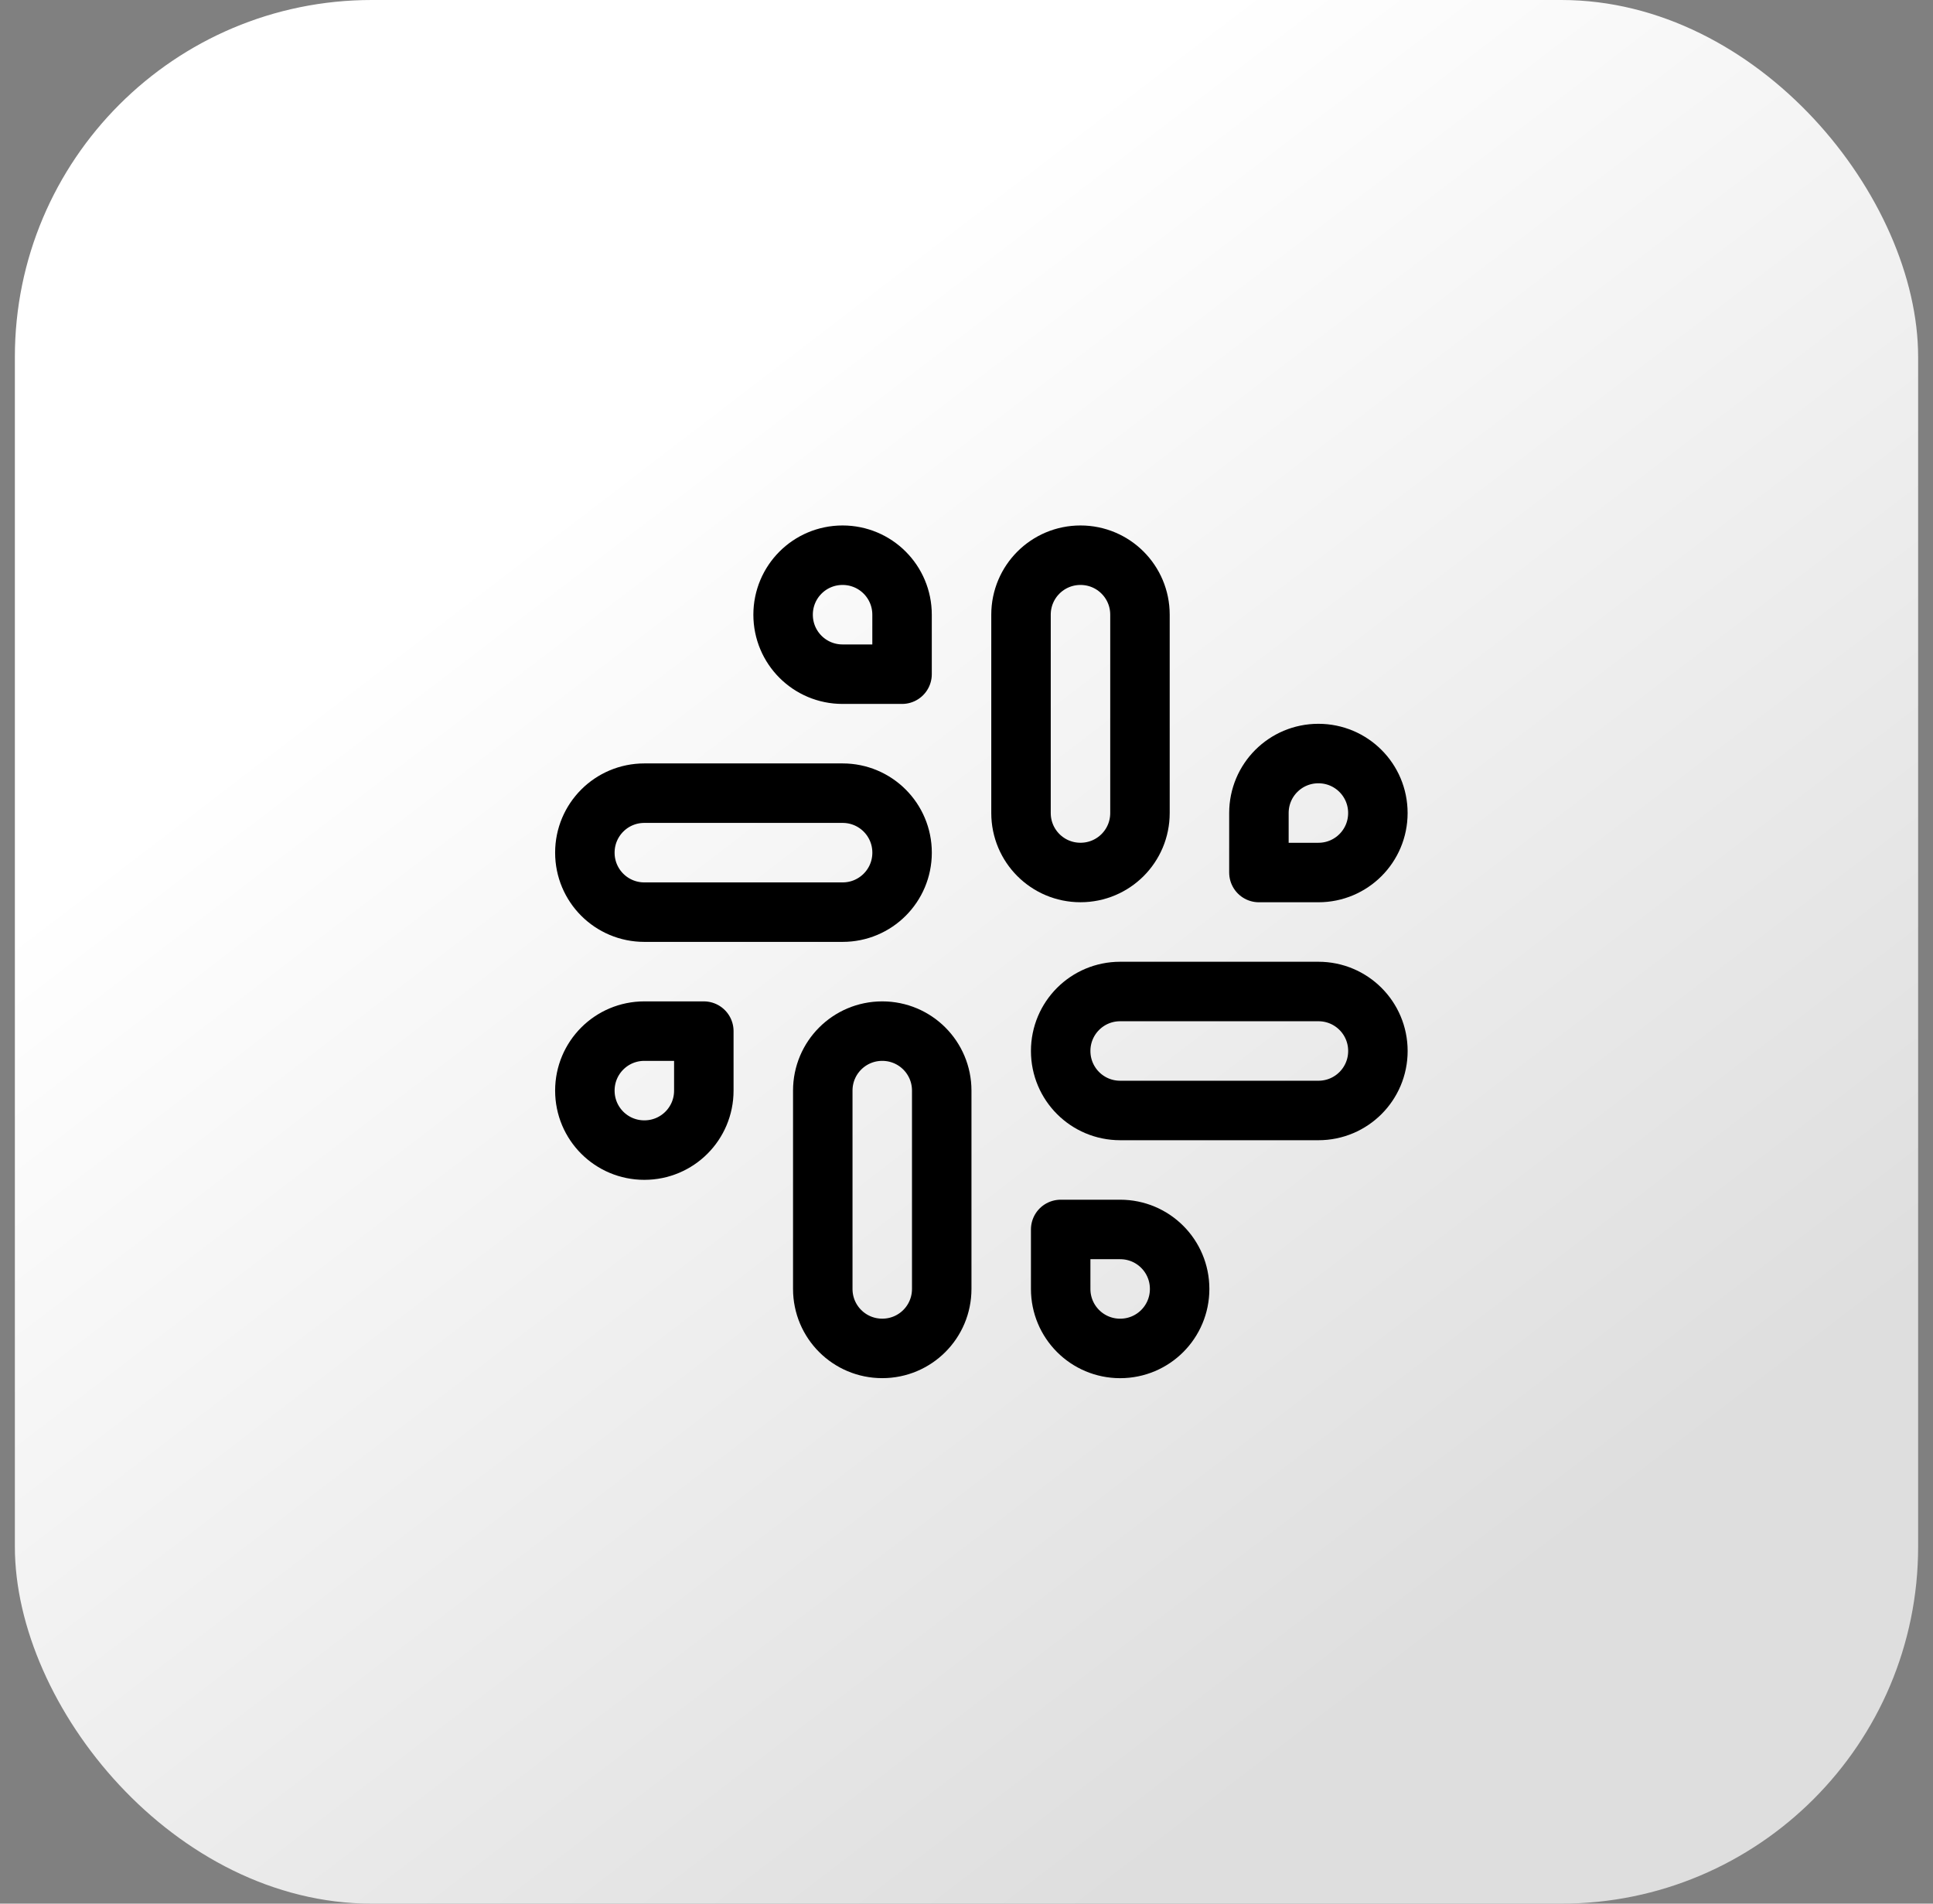<svg width="65" height="64" viewBox="0 0 65 64" fill="none" xmlns="http://www.w3.org/2000/svg">
<rect x="0" y="0" width="65" height="64" fill="#808080" stroke="none"/>
<rect x="0.5" width="64" height="64" rx="12" fill="url(#paint0_linear_3035_5130)"/>
<path d="M36.333 29.333C35.226 29.333 34.333 28.44 34.333 27.333V20.666C34.333 19.56 35.226 18.666 36.333 18.666C37.44 18.666 38.333 19.56 38.333 20.666V27.333C38.333 28.44 37.44 29.333 36.333 29.333Z" stroke="black" stroke-width="2" stroke-linecap="round" stroke-linejoin="round"/>
<path d="M44.333 29.334H42.333V27.334C42.333 26.227 43.226 25.334 44.333 25.334C45.44 25.334 46.333 26.227 46.333 27.334C46.333 28.44 45.44 29.334 44.333 29.334Z" stroke="black" stroke-width="2" stroke-linecap="round" stroke-linejoin="round"/>
<path d="M29.667 34.666C30.774 34.666 31.667 35.56 31.667 36.666V43.333C31.667 44.44 30.774 45.333 29.667 45.333C28.56 45.333 27.667 44.44 27.667 43.333V36.666C27.667 35.56 28.56 34.666 29.667 34.666Z" stroke="black" stroke-width="2" stroke-linecap="round" stroke-linejoin="round"/>
<path d="M21.667 34.666H23.667V36.666C23.667 37.773 22.774 38.666 21.667 38.666C20.56 38.666 19.667 37.773 19.667 36.666C19.667 35.56 20.56 34.666 21.667 34.666Z" stroke="black" stroke-width="2" stroke-linecap="round" stroke-linejoin="round"/>
<path d="M35.667 35.334C35.667 34.227 36.56 33.334 37.667 33.334H44.334C45.44 33.334 46.334 34.227 46.334 35.334C46.334 36.44 45.44 37.334 44.334 37.334H37.667C36.56 37.334 35.667 36.44 35.667 35.334Z" stroke="black" stroke-width="2" stroke-linecap="round" stroke-linejoin="round"/>
<path d="M37.667 41.334H35.667V43.334C35.667 44.44 36.56 45.334 37.667 45.334C38.774 45.334 39.667 44.44 39.667 43.334C39.667 42.227 38.774 41.334 37.667 41.334Z" stroke="black" stroke-width="2" stroke-linecap="round" stroke-linejoin="round"/>
<path d="M30.334 28.666C30.334 27.56 29.44 26.666 28.334 26.666H21.667C20.56 26.666 19.667 27.56 19.667 28.666C19.667 29.773 20.56 30.666 21.667 30.666H28.334C29.44 30.666 30.334 29.773 30.334 28.666Z" stroke="black" stroke-width="2" stroke-linecap="round" stroke-linejoin="round"/>
<path d="M28.333 22.666H30.333V20.666C30.333 19.56 29.44 18.666 28.333 18.666C27.226 18.666 26.333 19.56 26.333 20.666C26.333 21.773 27.226 22.666 28.333 22.666Z" stroke="black" stroke-width="2" stroke-linecap="round" stroke-linejoin="round"/>
<defs>
<linearGradient id="paint0_linear_3035_5130" x1="37.239" y1="2.909" x2="66.772" y2="41.468" gradientUnits="userSpaceOnUse">
<stop stop-color="white"/>
<stop offset="1" stop-color="#DEDEDE"/>
</linearGradient>
</defs>
</svg>
